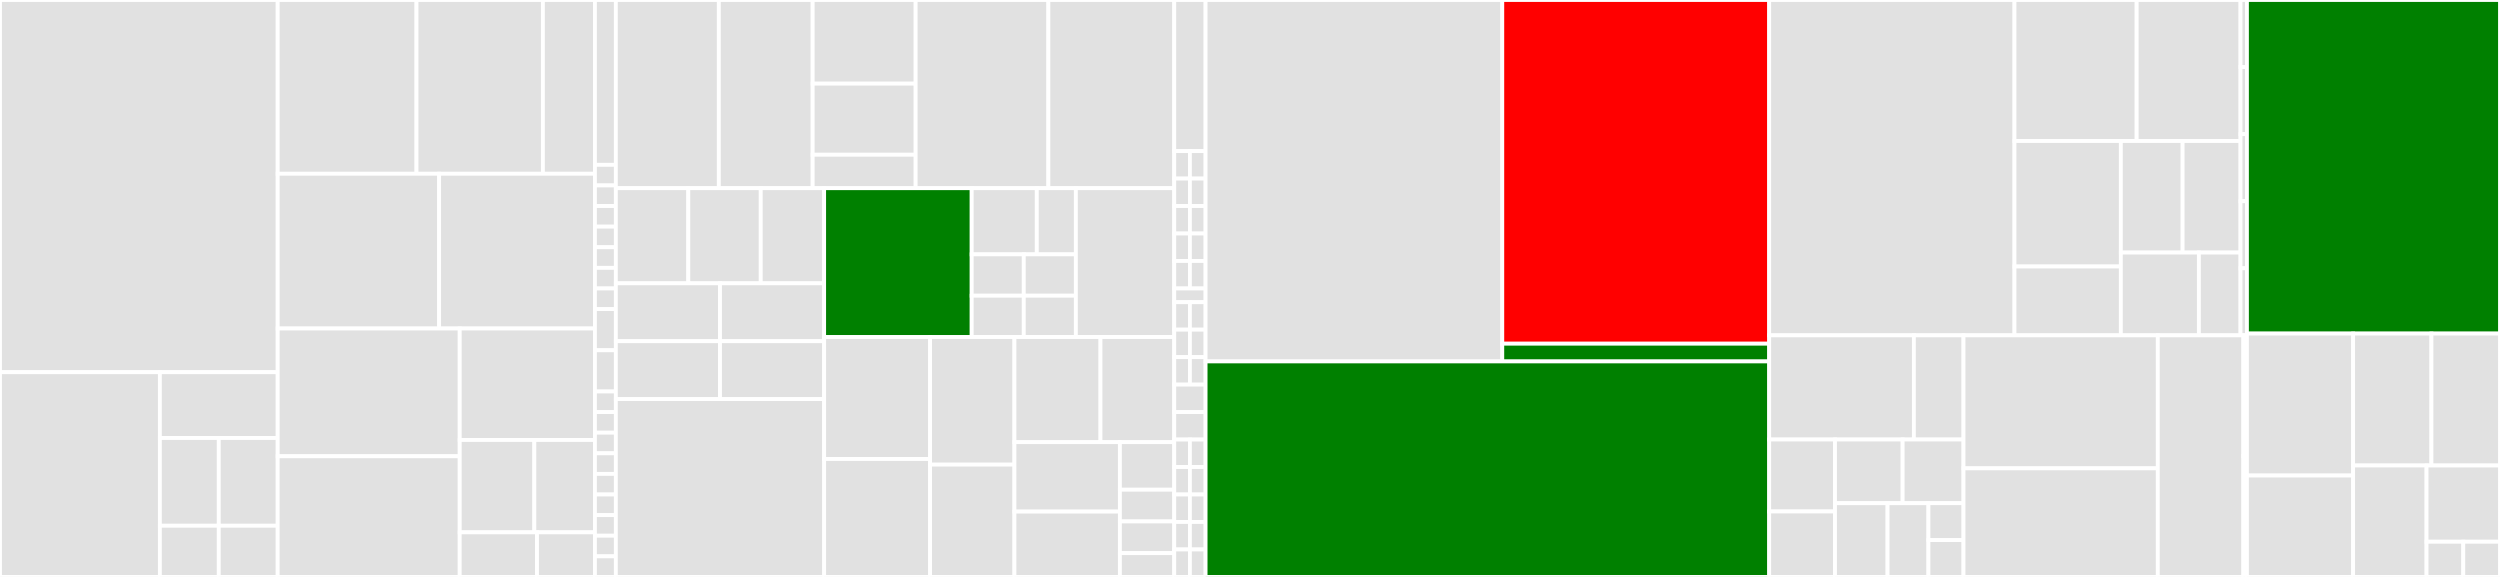 <svg baseProfile="full" width="650" height="150" viewBox="0 0 650 150" version="1.1"
xmlns="http://www.w3.org/2000/svg" xmlns:ev="http://www.w3.org/2001/xml-events"
xmlns:xlink="http://www.w3.org/1999/xlink">

<rect x="0" y="0" width="650" height="150" fill="#333333" stroke="none"/>

<style>rect.s{mask:url(#mask);}</style>
<defs>
  <pattern id="white" width="4" height="4" patternUnits="userSpaceOnUse" patternTransform="rotate(45)">
    <rect width="2" height="2" transform="translate(0,0)" fill="white"></rect>
  </pattern>
  <mask id="mask">
    <rect x="0" y="0" width="100%" height="100%" fill="url(#white)"></rect>
  </mask>
</defs>

<rect x="0" y="0" width="72.201" height="96.774" fill="#e1e1e1" stroke="white" stroke-width="1" class=" tooltipped" data-content="cpp/cpp_odbc/Library/src/level2/level1_connector.cpp"><title>cpp/cpp_odbc/Library/src/level2/level1_connector.cpp</title></rect>
<rect x="0" y="96.774" width="41.57" height="53.226" fill="#e1e1e1" stroke="white" stroke-width="1" class=" tooltipped" data-content="cpp/cpp_odbc/Library/src/level2/api.cpp"><title>cpp/cpp_odbc/Library/src/level2/api.cpp</title></rect>
<rect x="41.57" y="96.774" width="30.631" height="17.108" fill="#e1e1e1" stroke="white" stroke-width="1" class=" tooltipped" data-content="cpp/cpp_odbc/Library/src/level2/handles.cpp"><title>cpp/cpp_odbc/Library/src/level2/handles.cpp</title></rect>
<rect x="41.57" y="113.882" width="15.315" height="22.811" fill="#e1e1e1" stroke="white" stroke-width="1" class=" tooltipped" data-content="cpp/cpp_odbc/Library/src/level2/string_buffer.cpp"><title>cpp/cpp_odbc/Library/src/level2/string_buffer.cpp</title></rect>
<rect x="56.885" y="113.882" width="15.315" height="22.811" fill="#e1e1e1" stroke="white" stroke-width="1" class=" tooltipped" data-content="cpp/cpp_odbc/Library/src/level2/u16string_buffer.cpp"><title>cpp/cpp_odbc/Library/src/level2/u16string_buffer.cpp</title></rect>
<rect x="41.57" y="136.694" width="15.315" height="13.306" fill="#e1e1e1" stroke="white" stroke-width="1" class=" tooltipped" data-content="cpp/cpp_odbc/Library/src/level2/input_u16string_buffer.cpp"><title>cpp/cpp_odbc/Library/src/level2/input_u16string_buffer.cpp</title></rect>
<rect x="56.885" y="136.694" width="15.315" height="13.306" fill="#e1e1e1" stroke="white" stroke-width="1" class=" tooltipped" data-content="cpp/cpp_odbc/Library/src/level2/input_string_buffer.cpp"><title>cpp/cpp_odbc/Library/src/level2/input_string_buffer.cpp</title></rect>
<rect x="72.201" y="0" width="36.088" height="45.176" fill="#e1e1e1" stroke="white" stroke-width="1" class=" tooltipped" data-content="cpp/cpp_odbc/Library/src/level3/raii_statement.cpp"><title>cpp/cpp_odbc/Library/src/level3/raii_statement.cpp</title></rect>
<rect x="108.289" y="0" width="32.866" height="45.176" fill="#e1e1e1" stroke="white" stroke-width="1" class=" tooltipped" data-content="cpp/cpp_odbc/Library/src/level3/raii_connection.cpp"><title>cpp/cpp_odbc/Library/src/level3/raii_connection.cpp</title></rect>
<rect x="141.155" y="0" width="13.533" height="45.176" fill="#e1e1e1" stroke="white" stroke-width="1" class=" tooltipped" data-content="cpp/cpp_odbc/Library/src/level3/raii_environment.cpp"><title>cpp/cpp_odbc/Library/src/level3/raii_environment.cpp</title></rect>
<rect x="72.201" y="45.176" width="41.967" height="40.235" fill="#e1e1e1" stroke="white" stroke-width="1" class=" tooltipped" data-content="cpp/cpp_odbc/Library/src/level1/api.cpp"><title>cpp/cpp_odbc/Library/src/level1/api.cpp</title></rect>
<rect x="114.168" y="45.176" width="40.52" height="40.235" fill="#e1e1e1" stroke="white" stroke-width="1" class=" tooltipped" data-content="cpp/cpp_odbc/Library/src/level1/unixodbc_backend.cpp"><title>cpp/cpp_odbc/Library/src/level1/unixodbc_backend.cpp</title></rect>
<rect x="72.201" y="85.412" width="47.329" height="33.217" fill="#e1e1e1" stroke="white" stroke-width="1" class=" tooltipped" data-content="cpp/cpp_odbc/Library/src/column_description.cpp"><title>cpp/cpp_odbc/Library/src/column_description.cpp</title></rect>
<rect x="72.201" y="118.629" width="47.329" height="31.371" fill="#e1e1e1" stroke="white" stroke-width="1" class=" tooltipped" data-content="cpp/cpp_odbc/Library/src/statement.cpp"><title>cpp/cpp_odbc/Library/src/statement.cpp</title></rect>
<rect x="119.529" y="85.412" width="35.159" height="28.982" fill="#e1e1e1" stroke="white" stroke-width="1" class=" tooltipped" data-content="cpp/cpp_odbc/Library/src/multi_value_buffer.cpp"><title>cpp/cpp_odbc/Library/src/multi_value_buffer.cpp</title></rect>
<rect x="119.529" y="114.394" width="19.398" height="24.014" fill="#e1e1e1" stroke="white" stroke-width="1" class=" tooltipped" data-content="cpp/cpp_odbc/Library/src/connection.cpp"><title>cpp/cpp_odbc/Library/src/connection.cpp</title></rect>
<rect x="138.927" y="114.394" width="15.761" height="24.014" fill="#e1e1e1" stroke="white" stroke-width="1" class=" tooltipped" data-content="cpp/cpp_odbc/Library/src/error.cpp"><title>cpp/cpp_odbc/Library/src/error.cpp</title></rect>
<rect x="119.529" y="138.407" width="20.091" height="11.593" fill="#e1e1e1" stroke="white" stroke-width="1" class=" tooltipped" data-content="cpp/cpp_odbc/Library/src/make_environment.cpp"><title>cpp/cpp_odbc/Library/src/make_environment.cpp</title></rect>
<rect x="139.62" y="138.407" width="15.068" height="11.593" fill="#e1e1e1" stroke="white" stroke-width="1" class=" tooltipped" data-content="cpp/cpp_odbc/Library/src/environment.cpp"><title>cpp/cpp_odbc/Library/src/environment.cpp</title></rect>
<rect x="154.688" y="0" width="5.434" height="42.857" fill="#e1e1e1" stroke="white" stroke-width="1" class=" tooltipped" data-content="cpp/cpp_odbc/Library/cpp_odbc/level2/fixed_length_string_buffer.h"><title>cpp/cpp_odbc/Library/cpp_odbc/level2/fixed_length_string_buffer.h</title></rect>
<rect x="154.688" y="42.857" width="5.434" height="5.357" fill="#e1e1e1" stroke="white" stroke-width="1" class=" tooltipped" data-content="cpp/cpp_odbc/Library/cpp_odbc/level2/diagnostic_record.h"><title>cpp/cpp_odbc/Library/cpp_odbc/level2/diagnostic_record.h</title></rect>
<rect x="154.688" y="48.214" width="5.434" height="5.357" fill="#e1e1e1" stroke="white" stroke-width="1" class=" tooltipped" data-content="cpp/cpp_odbc/Library/cpp_odbc/level2/level1_connector.h"><title>cpp/cpp_odbc/Library/cpp_odbc/level2/level1_connector.h</title></rect>
<rect x="154.688" y="53.571" width="5.434" height="5.357" fill="#e1e1e1" stroke="white" stroke-width="1" class=" tooltipped" data-content="cpp/cpp_odbc/Library/cpp_odbc/level2/string_buffer.h"><title>cpp/cpp_odbc/Library/cpp_odbc/level2/string_buffer.h</title></rect>
<rect x="154.688" y="58.929" width="5.434" height="5.357" fill="#e1e1e1" stroke="white" stroke-width="1" class=" tooltipped" data-content="cpp/cpp_odbc/Library/cpp_odbc/level2/api.h"><title>cpp/cpp_odbc/Library/cpp_odbc/level2/api.h</title></rect>
<rect x="154.688" y="64.286" width="5.434" height="5.357" fill="#e1e1e1" stroke="white" stroke-width="1" class=" tooltipped" data-content="cpp/cpp_odbc/Library/cpp_odbc/level2/u16string_buffer.h"><title>cpp/cpp_odbc/Library/cpp_odbc/level2/u16string_buffer.h</title></rect>
<rect x="154.688" y="69.643" width="5.434" height="5.357" fill="#e1e1e1" stroke="white" stroke-width="1" class=" tooltipped" data-content="cpp/cpp_odbc/Library/cpp_odbc/level2/input_u16string_buffer.h"><title>cpp/cpp_odbc/Library/cpp_odbc/level2/input_u16string_buffer.h</title></rect>
<rect x="154.688" y="75" width="5.434" height="5.357" fill="#e1e1e1" stroke="white" stroke-width="1" class=" tooltipped" data-content="cpp/cpp_odbc/Library/cpp_odbc/level2/input_string_buffer.h"><title>cpp/cpp_odbc/Library/cpp_odbc/level2/input_string_buffer.h</title></rect>
<rect x="154.688" y="80.357" width="5.434" height="10.714" fill="#e1e1e1" stroke="white" stroke-width="1" class=" tooltipped" data-content="cpp/cpp_odbc/Library/cpp_odbc/level1/unixodbc_backend.h"><title>cpp/cpp_odbc/Library/cpp_odbc/level1/unixodbc_backend.h</title></rect>
<rect x="154.688" y="91.071" width="5.434" height="10.714" fill="#e1e1e1" stroke="white" stroke-width="1" class=" tooltipped" data-content="cpp/cpp_odbc/Library/cpp_odbc/level1/unixodbc_backend_debug.h"><title>cpp/cpp_odbc/Library/cpp_odbc/level1/unixodbc_backend_debug.h</title></rect>
<rect x="154.688" y="101.786" width="5.434" height="5.357" fill="#e1e1e1" stroke="white" stroke-width="1" class=" tooltipped" data-content="cpp/cpp_odbc/Library/cpp_odbc/level1/api.h"><title>cpp/cpp_odbc/Library/cpp_odbc/level1/api.h</title></rect>
<rect x="154.688" y="107.143" width="5.434" height="5.357" fill="#e1e1e1" stroke="white" stroke-width="1" class=" tooltipped" data-content="cpp/cpp_odbc/Library/cpp_odbc/multi_value_buffer.h"><title>cpp/cpp_odbc/Library/cpp_odbc/multi_value_buffer.h</title></rect>
<rect x="154.688" y="112.5" width="5.434" height="5.357" fill="#e1e1e1" stroke="white" stroke-width="1" class=" tooltipped" data-content="cpp/cpp_odbc/Library/cpp_odbc/error.h"><title>cpp/cpp_odbc/Library/cpp_odbc/error.h</title></rect>
<rect x="154.688" y="117.857" width="5.434" height="5.357" fill="#e1e1e1" stroke="white" stroke-width="1" class=" tooltipped" data-content="cpp/cpp_odbc/Library/cpp_odbc/credentials.h"><title>cpp/cpp_odbc/Library/cpp_odbc/credentials.h</title></rect>
<rect x="154.688" y="123.214" width="5.434" height="5.357" fill="#e1e1e1" stroke="white" stroke-width="1" class=" tooltipped" data-content="cpp/cpp_odbc/Library/cpp_odbc/level3/raii_environment.h"><title>cpp/cpp_odbc/Library/cpp_odbc/level3/raii_environment.h</title></rect>
<rect x="154.688" y="128.571" width="5.434" height="5.357" fill="#e1e1e1" stroke="white" stroke-width="1" class=" tooltipped" data-content="cpp/cpp_odbc/Library/cpp_odbc/connection.h"><title>cpp/cpp_odbc/Library/cpp_odbc/connection.h</title></rect>
<rect x="154.688" y="133.929" width="5.434" height="5.357" fill="#e1e1e1" stroke="white" stroke-width="1" class=" tooltipped" data-content="cpp/cpp_odbc/Library/cpp_odbc/environment.h"><title>cpp/cpp_odbc/Library/cpp_odbc/environment.h</title></rect>
<rect x="154.688" y="139.286" width="5.434" height="5.357" fill="#e1e1e1" stroke="white" stroke-width="1" class=" tooltipped" data-content="cpp/cpp_odbc/Library/cpp_odbc/statement.h"><title>cpp/cpp_odbc/Library/cpp_odbc/statement.h</title></rect>
<rect x="154.688" y="144.643" width="5.434" height="5.357" fill="#e1e1e1" stroke="white" stroke-width="1" class=" tooltipped" data-content="cpp/cpp_odbc/Library/cpp_odbc/column_description.h"><title>cpp/cpp_odbc/Library/cpp_odbc/column_description.h</title></rect>
<rect x="160.122" y="0" width="26.775" height="48.93" fill="#e1e1e1" stroke="white" stroke-width="1" class=" tooltipped" data-content="cpp/turbodbc/Library/src/result_sets/bound_result_set.cpp"><title>cpp/turbodbc/Library/src/result_sets/bound_result_set.cpp</title></rect>
<rect x="186.897" y="0" width="24.395" height="48.93" fill="#e1e1e1" stroke="white" stroke-width="1" class=" tooltipped" data-content="cpp/turbodbc/Library/src/result_sets/double_buffered_result_set.cpp"><title>cpp/turbodbc/Library/src/result_sets/double_buffered_result_set.cpp</title></rect>
<rect x="211.292" y="0" width="26.775" height="21.747" fill="#e1e1e1" stroke="white" stroke-width="1" class=" tooltipped" data-content="cpp/turbodbc/Library/src/result_sets/row_based_result_set.cpp"><title>cpp/turbodbc/Library/src/result_sets/row_based_result_set.cpp</title></rect>
<rect x="211.292" y="21.747" width="26.775" height="18.485" fill="#e1e1e1" stroke="white" stroke-width="1" class=" tooltipped" data-content="cpp/turbodbc/Library/src/result_sets/field_result_set.cpp"><title>cpp/turbodbc/Library/src/result_sets/field_result_set.cpp</title></rect>
<rect x="211.292" y="40.232" width="26.775" height="8.699" fill="#e1e1e1" stroke="white" stroke-width="1" class=" tooltipped" data-content="cpp/turbodbc/Library/src/result_sets/result_set.cpp"><title>cpp/turbodbc/Library/src/result_sets/result_set.cpp</title></rect>
<rect x="238.066" y="0" width="34.509" height="48.93" fill="#e1e1e1" stroke="white" stroke-width="1" class=" tooltipped" data-content="cpp/turbodbc/Library/src/parameter_sets/set_field.cpp"><title>cpp/turbodbc/Library/src/parameter_sets/set_field.cpp</title></rect>
<rect x="272.576" y="0" width="32.724" height="48.93" fill="#e1e1e1" stroke="white" stroke-width="1" class=" tooltipped" data-content="cpp/turbodbc/Library/src/parameter_sets/bound_parameter_set.cpp"><title>cpp/turbodbc/Library/src/parameter_sets/bound_parameter_set.cpp</title></rect>
<rect x="160.122" y="48.93" width="18.836" height="24.73" fill="#e1e1e1" stroke="white" stroke-width="1" class=" tooltipped" data-content="cpp/turbodbc/Library/src/descriptions/string_description.cpp"><title>cpp/turbodbc/Library/src/descriptions/string_description.cpp</title></rect>
<rect x="178.958" y="48.93" width="18.836" height="24.73" fill="#e1e1e1" stroke="white" stroke-width="1" class=" tooltipped" data-content="cpp/turbodbc/Library/src/descriptions/unicode_description.cpp"><title>cpp/turbodbc/Library/src/descriptions/unicode_description.cpp</title></rect>
<rect x="197.794" y="48.93" width="16.482" height="24.73" fill="#e1e1e1" stroke="white" stroke-width="1" class=" tooltipped" data-content="cpp/turbodbc/Library/src/descriptions/timestamp_description.cpp"><title>cpp/turbodbc/Library/src/descriptions/timestamp_description.cpp</title></rect>
<rect x="160.122" y="73.66" width="27.077" height="15.053" fill="#e1e1e1" stroke="white" stroke-width="1" class=" tooltipped" data-content="cpp/turbodbc/Library/src/descriptions/boolean_description.cpp"><title>cpp/turbodbc/Library/src/descriptions/boolean_description.cpp</title></rect>
<rect x="160.122" y="88.713" width="27.077" height="15.053" fill="#e1e1e1" stroke="white" stroke-width="1" class=" tooltipped" data-content="cpp/turbodbc/Library/src/descriptions/integer_description.cpp"><title>cpp/turbodbc/Library/src/descriptions/integer_description.cpp</title></rect>
<rect x="187.199" y="73.66" width="27.077" height="15.053" fill="#e1e1e1" stroke="white" stroke-width="1" class=" tooltipped" data-content="cpp/turbodbc/Library/src/descriptions/floating_point_description.cpp"><title>cpp/turbodbc/Library/src/descriptions/floating_point_description.cpp</title></rect>
<rect x="187.199" y="88.713" width="27.077" height="15.053" fill="#e1e1e1" stroke="white" stroke-width="1" class=" tooltipped" data-content="cpp/turbodbc/Library/src/descriptions/date_description.cpp"><title>cpp/turbodbc/Library/src/descriptions/date_description.cpp</title></rect>
<rect x="160.122" y="103.766" width="54.154" height="46.234" fill="#e1e1e1" stroke="white" stroke-width="1" class=" tooltipped" data-content="cpp/turbodbc/Library/src/make_description.cpp"><title>cpp/turbodbc/Library/src/make_description.cpp</title></rect>
<rect x="214.276" y="48.93" width="38.366" height="38.701" fill="green" stroke="white" stroke-width="1" class=" tooltipped" data-content="cpp/turbodbc/Library/src/time_helpers.cpp"><title>cpp/turbodbc/Library/src/time_helpers.cpp</title></rect>
<rect x="252.642" y="48.93" width="16.926" height="17.2" fill="#e1e1e1" stroke="white" stroke-width="1" class=" tooltipped" data-content="cpp/turbodbc/Library/src/field_translators/timestamp_translator.cpp"><title>cpp/turbodbc/Library/src/field_translators/timestamp_translator.cpp</title></rect>
<rect x="269.567" y="48.93" width="10.156" height="17.2" fill="#e1e1e1" stroke="white" stroke-width="1" class=" tooltipped" data-content="cpp/turbodbc/Library/src/field_translators/date_translator.cpp"><title>cpp/turbodbc/Library/src/field_translators/date_translator.cpp</title></rect>
<rect x="252.642" y="66.131" width="13.541" height="10.75" fill="#e1e1e1" stroke="white" stroke-width="1" class=" tooltipped" data-content="cpp/turbodbc/Library/src/field_translators/boolean_translator.cpp"><title>cpp/turbodbc/Library/src/field_translators/boolean_translator.cpp</title></rect>
<rect x="252.642" y="76.881" width="13.541" height="10.75" fill="#e1e1e1" stroke="white" stroke-width="1" class=" tooltipped" data-content="cpp/turbodbc/Library/src/field_translators/string_translator.cpp"><title>cpp/turbodbc/Library/src/field_translators/string_translator.cpp</title></rect>
<rect x="266.182" y="66.131" width="13.541" height="10.75" fill="#e1e1e1" stroke="white" stroke-width="1" class=" tooltipped" data-content="cpp/turbodbc/Library/src/field_translators/int64_translator.cpp"><title>cpp/turbodbc/Library/src/field_translators/int64_translator.cpp</title></rect>
<rect x="266.182" y="76.881" width="13.541" height="10.75" fill="#e1e1e1" stroke="white" stroke-width="1" class=" tooltipped" data-content="cpp/turbodbc/Library/src/field_translators/float64_translator.cpp"><title>cpp/turbodbc/Library/src/field_translators/float64_translator.cpp</title></rect>
<rect x="279.723" y="48.93" width="25.577" height="38.701" fill="#e1e1e1" stroke="white" stroke-width="1" class=" tooltipped" data-content="cpp/turbodbc/Library/src/cursor.cpp"><title>cpp/turbodbc/Library/src/cursor.cpp</title></rect>
<rect x="214.276" y="87.631" width="27.541" height="31.713" fill="#e1e1e1" stroke="white" stroke-width="1" class=" tooltipped" data-content="cpp/turbodbc/Library/src/parameter.cpp"><title>cpp/turbodbc/Library/src/parameter.cpp</title></rect>
<rect x="214.276" y="119.344" width="27.541" height="30.656" fill="#e1e1e1" stroke="white" stroke-width="1" class=" tooltipped" data-content="cpp/turbodbc/Library/src/command.cpp"><title>cpp/turbodbc/Library/src/command.cpp</title></rect>
<rect x="241.817" y="87.631" width="21.939" height="33.175" fill="#e1e1e1" stroke="white" stroke-width="1" class=" tooltipped" data-content="cpp/turbodbc/Library/src/buffer_size.cpp"><title>cpp/turbodbc/Library/src/buffer_size.cpp</title></rect>
<rect x="241.817" y="120.806" width="21.939" height="29.194" fill="#e1e1e1" stroke="white" stroke-width="1" class=" tooltipped" data-content="cpp/turbodbc/Library/src/connection.cpp"><title>cpp/turbodbc/Library/src/connection.cpp</title></rect>
<rect x="263.756" y="87.631" width="22.37" height="27.33" fill="#e1e1e1" stroke="white" stroke-width="1" class=" tooltipped" data-content="cpp/turbodbc/Library/src/description.cpp"><title>cpp/turbodbc/Library/src/description.cpp</title></rect>
<rect x="286.126" y="87.631" width="19.174" height="27.33" fill="#e1e1e1" stroke="white" stroke-width="1" class=" tooltipped" data-content="cpp/turbodbc/Library/src/configuration.cpp"><title>cpp/turbodbc/Library/src/configuration.cpp</title></rect>
<rect x="263.756" y="114.961" width="27.419" height="18.05" fill="#e1e1e1" stroke="white" stroke-width="1" class=" tooltipped" data-content="cpp/turbodbc/Library/src/column.cpp"><title>cpp/turbodbc/Library/src/column.cpp</title></rect>
<rect x="263.756" y="133.012" width="27.419" height="16.988" fill="#e1e1e1" stroke="white" stroke-width="1" class=" tooltipped" data-content="cpp/turbodbc/Library/src/make_field_translator.cpp"><title>cpp/turbodbc/Library/src/make_field_translator.cpp</title></rect>
<rect x="291.175" y="114.961" width="14.125" height="12.367" fill="#e1e1e1" stroke="white" stroke-width="1" class=" tooltipped" data-content="cpp/turbodbc/Library/src/field_translator.cpp"><title>cpp/turbodbc/Library/src/field_translator.cpp</title></rect>
<rect x="291.175" y="127.328" width="14.125" height="8.244" fill="#e1e1e1" stroke="white" stroke-width="1" class=" tooltipped" data-content="cpp/turbodbc/Library/src/string_helpers.cpp"><title>cpp/turbodbc/Library/src/string_helpers.cpp</title></rect>
<rect x="291.175" y="135.572" width="14.125" height="8.244" fill="#e1e1e1" stroke="white" stroke-width="1" class=" tooltipped" data-content="cpp/turbodbc/Library/src/errors.cpp"><title>cpp/turbodbc/Library/src/errors.cpp</title></rect>
<rect x="291.175" y="143.817" width="14.125" height="6.183" fill="#e1e1e1" stroke="white" stroke-width="1" class=" tooltipped" data-content="cpp/turbodbc/Library/src/connect.cpp"><title>cpp/turbodbc/Library/src/connect.cpp</title></rect>
<rect x="305.3" y="0" width="8.152" height="39.286" fill="#e1e1e1" stroke="white" stroke-width="1" class=" tooltipped" data-content="cpp/turbodbc/Library/turbodbc/result_sets/double_buffered_result_set.h"><title>cpp/turbodbc/Library/turbodbc/result_sets/double_buffered_result_set.h</title></rect>
<rect x="305.3" y="39.286" width="4.076" height="7.143" fill="#e1e1e1" stroke="white" stroke-width="1" class=" tooltipped" data-content="cpp/turbodbc/Library/turbodbc/result_sets/bound_result_set.h"><title>cpp/turbodbc/Library/turbodbc/result_sets/bound_result_set.h</title></rect>
<rect x="309.376" y="39.286" width="4.076" height="7.143" fill="#e1e1e1" stroke="white" stroke-width="1" class=" tooltipped" data-content="cpp/turbodbc/Library/turbodbc/result_sets/row_based_result_set.h"><title>cpp/turbodbc/Library/turbodbc/result_sets/row_based_result_set.h</title></rect>
<rect x="305.3" y="46.429" width="4.076" height="7.143" fill="#e1e1e1" stroke="white" stroke-width="1" class=" tooltipped" data-content="cpp/turbodbc/Library/turbodbc/result_sets/result_set.h"><title>cpp/turbodbc/Library/turbodbc/result_sets/result_set.h</title></rect>
<rect x="309.376" y="46.429" width="4.076" height="7.143" fill="#e1e1e1" stroke="white" stroke-width="1" class=" tooltipped" data-content="cpp/turbodbc/Library/turbodbc/result_sets/field_result_set.h"><title>cpp/turbodbc/Library/turbodbc/result_sets/field_result_set.h</title></rect>
<rect x="305.3" y="53.571" width="4.076" height="7.143" fill="#e1e1e1" stroke="white" stroke-width="1" class=" tooltipped" data-content="cpp/turbodbc/Library/turbodbc/descriptions/floating_point_description.h"><title>cpp/turbodbc/Library/turbodbc/descriptions/floating_point_description.h</title></rect>
<rect x="309.376" y="53.571" width="4.076" height="7.143" fill="#e1e1e1" stroke="white" stroke-width="1" class=" tooltipped" data-content="cpp/turbodbc/Library/turbodbc/descriptions/integer_description.h"><title>cpp/turbodbc/Library/turbodbc/descriptions/integer_description.h</title></rect>
<rect x="305.3" y="60.714" width="4.076" height="7.143" fill="#e1e1e1" stroke="white" stroke-width="1" class=" tooltipped" data-content="cpp/turbodbc/Library/turbodbc/descriptions/date_description.h"><title>cpp/turbodbc/Library/turbodbc/descriptions/date_description.h</title></rect>
<rect x="309.376" y="60.714" width="4.076" height="7.143" fill="#e1e1e1" stroke="white" stroke-width="1" class=" tooltipped" data-content="cpp/turbodbc/Library/turbodbc/descriptions/timestamp_description.h"><title>cpp/turbodbc/Library/turbodbc/descriptions/timestamp_description.h</title></rect>
<rect x="305.3" y="67.857" width="4.076" height="7.143" fill="#e1e1e1" stroke="white" stroke-width="1" class=" tooltipped" data-content="cpp/turbodbc/Library/turbodbc/descriptions/boolean_description.h"><title>cpp/turbodbc/Library/turbodbc/descriptions/boolean_description.h</title></rect>
<rect x="309.376" y="67.857" width="4.076" height="7.143" fill="#e1e1e1" stroke="white" stroke-width="1" class=" tooltipped" data-content="cpp/turbodbc/Library/turbodbc/descriptions/string_description.h"><title>cpp/turbodbc/Library/turbodbc/descriptions/string_description.h</title></rect>
<rect x="305.3" y="75" width="8.152" height="3.571" fill="#e1e1e1" stroke="white" stroke-width="1" class=" tooltipped" data-content="cpp/turbodbc/Library/turbodbc/descriptions/unicode_description.h"><title>cpp/turbodbc/Library/turbodbc/descriptions/unicode_description.h</title></rect>
<rect x="305.3" y="78.571" width="4.076" height="7.143" fill="#e1e1e1" stroke="white" stroke-width="1" class=" tooltipped" data-content="cpp/turbodbc/Library/turbodbc/field_translators/boolean_translator.h"><title>cpp/turbodbc/Library/turbodbc/field_translators/boolean_translator.h</title></rect>
<rect x="309.376" y="78.571" width="4.076" height="7.143" fill="#e1e1e1" stroke="white" stroke-width="1" class=" tooltipped" data-content="cpp/turbodbc/Library/turbodbc/field_translators/string_translator.h"><title>cpp/turbodbc/Library/turbodbc/field_translators/string_translator.h</title></rect>
<rect x="305.3" y="85.714" width="4.076" height="7.143" fill="#e1e1e1" stroke="white" stroke-width="1" class=" tooltipped" data-content="cpp/turbodbc/Library/turbodbc/field_translators/timestamp_translator.h"><title>cpp/turbodbc/Library/turbodbc/field_translators/timestamp_translator.h</title></rect>
<rect x="309.376" y="85.714" width="4.076" height="7.143" fill="#e1e1e1" stroke="white" stroke-width="1" class=" tooltipped" data-content="cpp/turbodbc/Library/turbodbc/field_translators/int64_translator.h"><title>cpp/turbodbc/Library/turbodbc/field_translators/int64_translator.h</title></rect>
<rect x="305.3" y="92.857" width="4.076" height="7.143" fill="#e1e1e1" stroke="white" stroke-width="1" class=" tooltipped" data-content="cpp/turbodbc/Library/turbodbc/field_translators/float64_translator.h"><title>cpp/turbodbc/Library/turbodbc/field_translators/float64_translator.h</title></rect>
<rect x="309.376" y="92.857" width="4.076" height="7.143" fill="#e1e1e1" stroke="white" stroke-width="1" class=" tooltipped" data-content="cpp/turbodbc/Library/turbodbc/field_translators/date_translator.h"><title>cpp/turbodbc/Library/turbodbc/field_translators/date_translator.h</title></rect>
<rect x="305.3" y="100" width="8.152" height="7.143" fill="#e1e1e1" stroke="white" stroke-width="1" class=" tooltipped" data-content="cpp/turbodbc/Library/turbodbc/buffer_size.h"><title>cpp/turbodbc/Library/turbodbc/buffer_size.h</title></rect>
<rect x="305.3" y="107.143" width="8.152" height="7.143" fill="#e1e1e1" stroke="white" stroke-width="1" class=" tooltipped" data-content="cpp/turbodbc/Library/turbodbc/configuration.h"><title>cpp/turbodbc/Library/turbodbc/configuration.h</title></rect>
<rect x="305.3" y="114.286" width="4.076" height="7.143" fill="#e1e1e1" stroke="white" stroke-width="1" class=" tooltipped" data-content="cpp/turbodbc/Library/turbodbc/parameter_sets/bound_parameter_set.h"><title>cpp/turbodbc/Library/turbodbc/parameter_sets/bound_parameter_set.h</title></rect>
<rect x="309.376" y="114.286" width="4.076" height="7.143" fill="#e1e1e1" stroke="white" stroke-width="1" class=" tooltipped" data-content="cpp/turbodbc/Library/turbodbc/parameter_sets/field_parameter_set.h"><title>cpp/turbodbc/Library/turbodbc/parameter_sets/field_parameter_set.h</title></rect>
<rect x="305.3" y="121.429" width="4.076" height="7.143" fill="#e1e1e1" stroke="white" stroke-width="1" class=" tooltipped" data-content="cpp/turbodbc/Library/turbodbc/errors.h"><title>cpp/turbodbc/Library/turbodbc/errors.h</title></rect>
<rect x="309.376" y="121.429" width="4.076" height="7.143" fill="#e1e1e1" stroke="white" stroke-width="1" class=" tooltipped" data-content="cpp/turbodbc/Library/turbodbc/cursor.h"><title>cpp/turbodbc/Library/turbodbc/cursor.h</title></rect>
<rect x="305.3" y="128.571" width="4.076" height="7.143" fill="#e1e1e1" stroke="white" stroke-width="1" class=" tooltipped" data-content="cpp/turbodbc/Library/turbodbc/field_translator.h"><title>cpp/turbodbc/Library/turbodbc/field_translator.h</title></rect>
<rect x="309.376" y="128.571" width="4.076" height="7.143" fill="#e1e1e1" stroke="white" stroke-width="1" class=" tooltipped" data-content="cpp/turbodbc/Library/turbodbc/column.h"><title>cpp/turbodbc/Library/turbodbc/column.h</title></rect>
<rect x="305.3" y="135.714" width="4.076" height="7.143" fill="#e1e1e1" stroke="white" stroke-width="1" class=" tooltipped" data-content="cpp/turbodbc/Library/turbodbc/parameter.h"><title>cpp/turbodbc/Library/turbodbc/parameter.h</title></rect>
<rect x="309.376" y="135.714" width="4.076" height="7.143" fill="#e1e1e1" stroke="white" stroke-width="1" class=" tooltipped" data-content="cpp/turbodbc/Library/turbodbc/connection.h"><title>cpp/turbodbc/Library/turbodbc/connection.h</title></rect>
<rect x="305.3" y="142.857" width="4.076" height="7.143" fill="#e1e1e1" stroke="white" stroke-width="1" class=" tooltipped" data-content="cpp/turbodbc/Library/turbodbc/description.h"><title>cpp/turbodbc/Library/turbodbc/description.h</title></rect>
<rect x="309.376" y="142.857" width="4.076" height="7.143" fill="#e1e1e1" stroke="white" stroke-width="1" class=" tooltipped" data-content="cpp/turbodbc/Library/turbodbc/column_info.h"><title>cpp/turbodbc/Library/turbodbc/column_info.h</title></rect>
<rect x="313.452" y="0" width="77.141" height="93.974" fill="#e1e1e1" stroke="white" stroke-width="1" class=" tooltipped" data-content="cpp/turbodbc_arrow/Library/src/set_arrow_parameters.cpp"><title>cpp/turbodbc_arrow/Library/src/set_arrow_parameters.cpp</title></rect>
<rect x="390.592" y="0" width="69.396" height="89.359" fill="red" stroke="white" stroke-width="1" class=" tooltipped" data-content="cpp/turbodbc_arrow/Library/src/arrow_result_set.cpp"><title>cpp/turbodbc_arrow/Library/src/arrow_result_set.cpp</title></rect>
<rect x="390.592" y="89.359" width="69.396" height="4.615" fill="green" stroke="white" stroke-width="1" class=" tooltipped" data-content="cpp/turbodbc_arrow/Library/src/python_bindings.cpp"><title>cpp/turbodbc_arrow/Library/src/python_bindings.cpp</title></rect>
<rect x="313.452" y="93.974" width="146.536" height="56.026" fill="green" stroke="white" stroke-width="1" class=" tooltipped" data-content="cpp/turbodbc_arrow/Test/tests/arrow_result_set_test.cpp"><title>cpp/turbodbc_arrow/Test/tests/arrow_result_set_test.cpp</title></rect>
<rect x="459.988" y="0" width="63.778" height="87.188" fill="#e1e1e1" stroke="white" stroke-width="1" class=" tooltipped" data-content="cpp/turbodbc_numpy/Library/src/set_numpy_parameters.cpp"><title>cpp/turbodbc_numpy/Library/src/set_numpy_parameters.cpp</title></rect>
<rect x="523.766" y="0" width="31.767" height="36.658" fill="#e1e1e1" stroke="white" stroke-width="1" class=" tooltipped" data-content="cpp/turbodbc_numpy/Library/src/datetime_column.cpp"><title>cpp/turbodbc_numpy/Library/src/datetime_column.cpp</title></rect>
<rect x="555.533" y="0" width="27.002" height="36.658" fill="#e1e1e1" stroke="white" stroke-width="1" class=" tooltipped" data-content="cpp/turbodbc_numpy/Library/src/numpy_result_set.cpp"><title>cpp/turbodbc_numpy/Library/src/numpy_result_set.cpp</title></rect>
<rect x="523.766" y="36.658" width="27.656" height="32.633" fill="#e1e1e1" stroke="white" stroke-width="1" class=" tooltipped" data-content="cpp/turbodbc_numpy/Library/src/binary_column.cpp"><title>cpp/turbodbc_numpy/Library/src/binary_column.cpp</title></rect>
<rect x="523.766" y="69.292" width="27.656" height="17.896" fill="#e1e1e1" stroke="white" stroke-width="1" class=" tooltipped" data-content="cpp/turbodbc_numpy/Library/src/make_numpy_array.cpp"><title>cpp/turbodbc_numpy/Library/src/make_numpy_array.cpp</title></rect>
<rect x="551.422" y="36.658" width="16.058" height="29.007" fill="#e1e1e1" stroke="white" stroke-width="1" class=" tooltipped" data-content="cpp/turbodbc_numpy/Library/src/python_bindings.cpp"><title>cpp/turbodbc_numpy/Library/src/python_bindings.cpp</title></rect>
<rect x="567.48" y="36.658" width="15.055" height="29.007" fill="#e1e1e1" stroke="white" stroke-width="1" class=" tooltipped" data-content="cpp/turbodbc_numpy/Library/src/string_column.cpp"><title>cpp/turbodbc_numpy/Library/src/string_column.cpp</title></rect>
<rect x="551.422" y="65.666" width="20.291" height="21.522" fill="#e1e1e1" stroke="white" stroke-width="1" class=" tooltipped" data-content="cpp/turbodbc_numpy/Library/src/unicode_column.cpp"><title>cpp/turbodbc_numpy/Library/src/unicode_column.cpp</title></rect>
<rect x="571.713" y="65.666" width="10.822" height="21.522" fill="#e1e1e1" stroke="white" stroke-width="1" class=" tooltipped" data-content="cpp/turbodbc_numpy/Library/src/masked_column.cpp"><title>cpp/turbodbc_numpy/Library/src/masked_column.cpp</title></rect>
<rect x="582.535" y="0" width="1.67" height="17.438" fill="#e1e1e1" stroke="white" stroke-width="1" class=" tooltipped" data-content="cpp/turbodbc_numpy/Library/turbodbc_numpy/datetime_column.h"><title>cpp/turbodbc_numpy/Library/turbodbc_numpy/datetime_column.h</title></rect>
<rect x="582.535" y="17.438" width="1.67" height="17.438" fill="#e1e1e1" stroke="white" stroke-width="1" class=" tooltipped" data-content="cpp/turbodbc_numpy/Library/turbodbc_numpy/masked_column.h"><title>cpp/turbodbc_numpy/Library/turbodbc_numpy/masked_column.h</title></rect>
<rect x="582.535" y="34.875" width="1.67" height="17.438" fill="#e1e1e1" stroke="white" stroke-width="1" class=" tooltipped" data-content="cpp/turbodbc_numpy/Library/turbodbc_numpy/unicode_column.h"><title>cpp/turbodbc_numpy/Library/turbodbc_numpy/unicode_column.h</title></rect>
<rect x="582.535" y="52.313" width="1.67" height="17.438" fill="#e1e1e1" stroke="white" stroke-width="1" class=" tooltipped" data-content="cpp/turbodbc_numpy/Library/turbodbc_numpy/binary_column.h"><title>cpp/turbodbc_numpy/Library/turbodbc_numpy/binary_column.h</title></rect>
<rect x="582.535" y="69.75" width="1.67" height="17.438" fill="#e1e1e1" stroke="white" stroke-width="1" class=" tooltipped" data-content="cpp/turbodbc_numpy/Library/turbodbc_numpy/string_column.h"><title>cpp/turbodbc_numpy/Library/turbodbc_numpy/string_column.h</title></rect>
<rect x="459.988" y="87.188" width="37.622" height="27.084" fill="#e1e1e1" stroke="white" stroke-width="1" class=" tooltipped" data-content="cpp/turbodbc_python/Library/src/python_bindings/options.cpp"><title>cpp/turbodbc_python/Library/src/python_bindings/options.cpp</title></rect>
<rect x="497.61" y="87.188" width="12.899" height="27.084" fill="#e1e1e1" stroke="white" stroke-width="1" class=" tooltipped" data-content="cpp/turbodbc_python/Library/src/python_bindings/cursor.cpp"><title>cpp/turbodbc_python/Library/src/python_bindings/cursor.cpp</title></rect>
<rect x="459.988" y="114.272" width="17.112" height="18.715" fill="#e1e1e1" stroke="white" stroke-width="1" class=" tooltipped" data-content="cpp/turbodbc_python/Library/src/python_bindings/module.cpp"><title>cpp/turbodbc_python/Library/src/python_bindings/module.cpp</title></rect>
<rect x="459.988" y="132.987" width="17.112" height="17.013" fill="#e1e1e1" stroke="white" stroke-width="1" class=" tooltipped" data-content="cpp/turbodbc_python/Library/src/python_bindings/python_result_set.cpp"><title>cpp/turbodbc_python/Library/src/python_bindings/python_result_set.cpp</title></rect>
<rect x="477.1" y="114.272" width="17.584" height="16.557" fill="#e1e1e1" stroke="white" stroke-width="1" class=" tooltipped" data-content="cpp/turbodbc_python/Library/src/python_bindings/buffer_size.cpp"><title>cpp/turbodbc_python/Library/src/python_bindings/buffer_size.cpp</title></rect>
<rect x="494.684" y="114.272" width="15.825" height="16.557" fill="#e1e1e1" stroke="white" stroke-width="1" class=" tooltipped" data-content="cpp/turbodbc_python/Library/src/python_bindings/python_parameter_set.cpp"><title>cpp/turbodbc_python/Library/src/python_bindings/python_parameter_set.cpp</title></rect>
<rect x="477.1" y="130.829" width="13.667" height="19.171" fill="#e1e1e1" stroke="white" stroke-width="1" class=" tooltipped" data-content="cpp/turbodbc_python/Library/src/python_bindings/connection.cpp"><title>cpp/turbodbc_python/Library/src/python_bindings/connection.cpp</title></rect>
<rect x="490.767" y="130.829" width="10.63" height="19.171" fill="#e1e1e1" stroke="white" stroke-width="1" class=" tooltipped" data-content="cpp/turbodbc_python/Library/src/python_bindings/column_info.cpp"><title>cpp/turbodbc_python/Library/src/python_bindings/column_info.cpp</title></rect>
<rect x="501.397" y="130.829" width="9.112" height="9.586" fill="#e1e1e1" stroke="white" stroke-width="1" class=" tooltipped" data-content="cpp/turbodbc_python/Library/src/python_bindings/connect.cpp"><title>cpp/turbodbc_python/Library/src/python_bindings/connect.cpp</title></rect>
<rect x="501.397" y="140.414" width="9.112" height="9.586" fill="#e1e1e1" stroke="white" stroke-width="1" class=" tooltipped" data-content="cpp/turbodbc_python/Library/src/python_bindings/error.cpp"><title>cpp/turbodbc_python/Library/src/python_bindings/error.cpp</title></rect>
<rect x="510.509" y="87.188" width="50.521" height="34.576" fill="#e1e1e1" stroke="white" stroke-width="1" class=" tooltipped" data-content="cpp/turbodbc_python/Library/src/determine_parameter_type.cpp"><title>cpp/turbodbc_python/Library/src/determine_parameter_type.cpp</title></rect>
<rect x="510.509" y="121.763" width="50.521" height="28.237" fill="#e1e1e1" stroke="white" stroke-width="1" class=" tooltipped" data-content="cpp/turbodbc_python/Library/src/python_result_set.cpp"><title>cpp/turbodbc_python/Library/src/python_result_set.cpp</title></rect>
<rect x="561.03" y="87.188" width="22.248" height="62.812" fill="#e1e1e1" stroke="white" stroke-width="1" class=" tooltipped" data-content="cpp/turbodbc_python/Library/src/python_parameter_set.cpp"><title>cpp/turbodbc_python/Library/src/python_parameter_set.cpp</title></rect>
<rect x="583.277" y="87.188" width="0.927" height="31.406" fill="#e1e1e1" stroke="white" stroke-width="1" class=" tooltipped" data-content="cpp/turbodbc_python/Library/turbodbc_python/python_parameter_set.h"><title>cpp/turbodbc_python/Library/turbodbc_python/python_parameter_set.h</title></rect>
<rect x="583.277" y="118.594" width="0.927" height="31.406" fill="#e1e1e1" stroke="white" stroke-width="1" class=" tooltipped" data-content="cpp/turbodbc_python/Library/turbodbc_python/python_result_set.h"><title>cpp/turbodbc_python/Library/turbodbc_python/python_result_set.h</title></rect>
<rect x="584.204" y="0" width="65.796" height="86.726" fill="green" stroke="white" stroke-width="1" class=" tooltipped" data-content="python/turbodbc/cursor.py"><title>python/turbodbc/cursor.py</title></rect>
<rect x="584.204" y="86.726" width="27.607" height="36.91" fill="#e1e1e1" stroke="white" stroke-width="1" class=" tooltipped" data-content="python/turbodbc/connection.py"><title>python/turbodbc/connection.py</title></rect>
<rect x="584.204" y="123.636" width="27.607" height="26.364" fill="#e1e1e1" stroke="white" stroke-width="1" class=" tooltipped" data-content="python/turbodbc/exceptions.py"><title>python/turbodbc/exceptions.py</title></rect>
<rect x="611.811" y="86.726" width="20.368" height="34.305" fill="#e1e1e1" stroke="white" stroke-width="1" class=" tooltipped" data-content="python/turbodbc/options.py"><title>python/turbodbc/options.py</title></rect>
<rect x="632.178" y="86.726" width="17.822" height="34.305" fill="#e1e1e1" stroke="white" stroke-width="1" class=" tooltipped" data-content="python/turbodbc/connect.py"><title>python/turbodbc/connect.py</title></rect>
<rect x="611.811" y="121.031" width="19.095" height="28.969" fill="#e1e1e1" stroke="white" stroke-width="1" class=" tooltipped" data-content="python/turbodbc/data_types.py"><title>python/turbodbc/data_types.py</title></rect>
<rect x="630.905" y="121.031" width="19.095" height="19.821" fill="#e1e1e1" stroke="white" stroke-width="1" class=" tooltipped" data-content="python/turbodbc/__init__.py"><title>python/turbodbc/__init__.py</title></rect>
<rect x="630.905" y="140.852" width="9.547" height="9.148" fill="#e1e1e1" stroke="white" stroke-width="1" class=" tooltipped" data-content="python/turbodbc/api_constants.py"><title>python/turbodbc/api_constants.py</title></rect>
<rect x="640.453" y="140.852" width="9.547" height="9.148" fill="#e1e1e1" stroke="white" stroke-width="1" class=" tooltipped" data-content="python/turbodbc/constructors.py"><title>python/turbodbc/constructors.py</title></rect>
</svg>